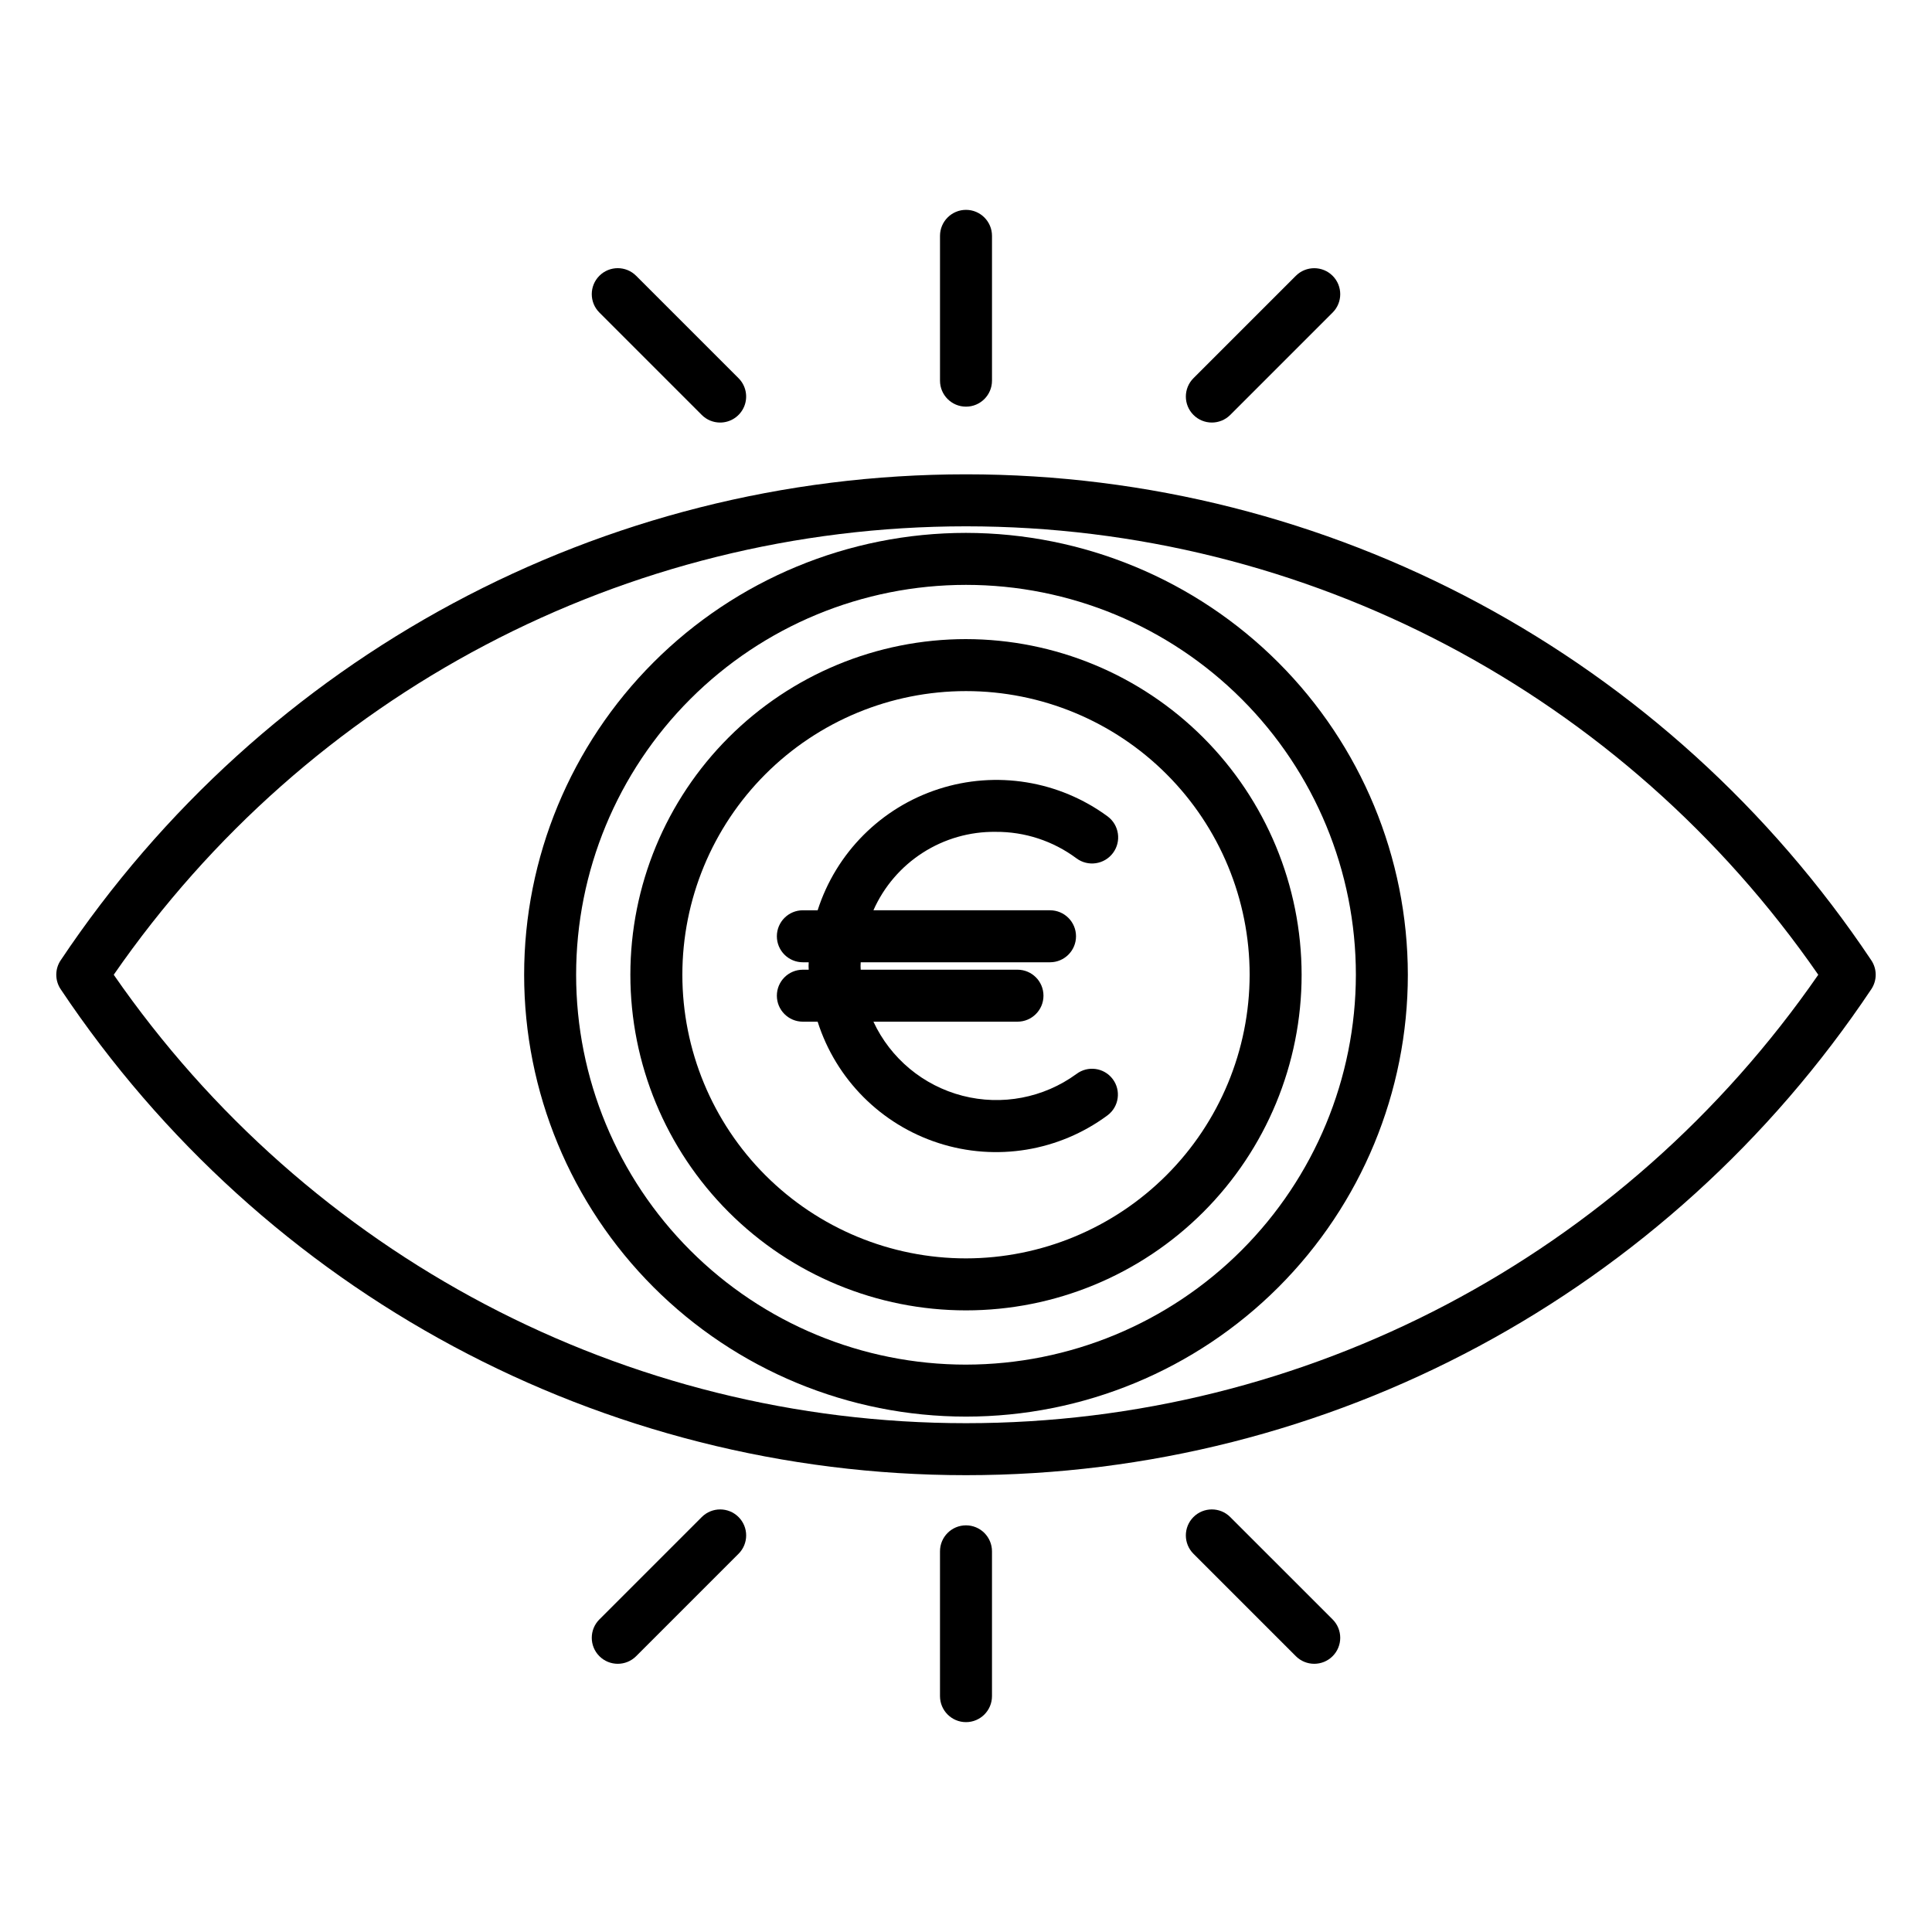 <?xml version="1.0" encoding="UTF-8"?>
<!-- Uploaded to: ICON Repo, www.svgrepo.com, Generator: ICON Repo Mixer Tools -->
<svg fill="#000000" width="800px" height="800px" version="1.1" viewBox="144 144 512 512" xmlns="http://www.w3.org/2000/svg">
 <g>
  <path d="m400 269.7c-96.355 0-186.04 48.148-239.92 128.79h-0.004c-1.547 2.316-1.547 5.34 0 7.656 53.875 80.645 143.57 128.79 239.92 128.79 96.352 0 186.04-48.148 239.92-128.79 1.551-2.316 1.551-5.34 0-7.656-53.875-80.645-143.57-128.79-239.92-128.79zm0 251.46c-90.211 0-174.29-44.34-225.86-118.84 51.566-74.504 135.65-118.84 225.86-118.84 90.207 0 174.29 44.34 225.86 118.84-51.57 74.504-135.66 118.84-225.86 118.84z"/>
  <path d="m400 313.37c-23.59 0-46.215 9.371-62.895 26.055-16.68 16.68-26.051 39.301-26.051 62.891s9.371 46.215 26.051 62.895c16.68 16.68 39.305 26.051 62.895 26.051s46.211-9.371 62.891-26.051c16.68-16.684 26.051-39.305 26.051-62.895-0.027-23.582-9.406-46.188-26.078-62.863-16.676-16.676-39.285-26.055-62.863-26.082zm0 164.11v0.004c-19.938 0-39.055-7.922-53.152-22.016-14.098-14.098-22.016-33.219-22.016-53.152 0-19.938 7.918-39.055 22.016-53.152 14.098-14.098 33.215-22.016 53.152-22.016 19.934 0 39.055 7.918 53.148 22.016 14.098 14.098 22.02 33.215 22.02 53.152-0.023 19.93-7.949 39.035-22.043 53.125-14.09 14.094-33.199 22.02-53.125 22.043z"/>
  <path d="m400 285.22c-31.059 0-60.84 12.336-82.801 34.297-21.961 21.961-34.297 51.746-34.297 82.801 0 31.055 12.336 60.84 34.297 82.801 21.961 21.957 51.742 34.297 82.801 34.297 31.055 0 60.84-12.34 82.797-34.297 21.961-21.961 34.297-51.746 34.297-82.801-0.035-31.047-12.383-60.809-34.336-82.762-21.949-21.953-51.715-34.301-82.758-34.336zm0 220.42c-27.402 0-53.684-10.887-73.059-30.262-19.379-19.379-30.262-45.656-30.262-73.059s10.883-53.684 30.262-73.059c19.375-19.375 45.656-30.262 73.059-30.262s53.68 10.887 73.059 30.262c19.375 19.375 30.262 45.656 30.262 73.059-0.031 27.391-10.93 53.652-30.297 73.023-19.371 19.371-45.633 30.266-73.023 30.297z"/>
  <path d="m406.89 244.88v-38.375c0-3.805-3.086-6.891-6.887-6.891-3.805 0-6.891 3.086-6.891 6.891v38.375c0 3.805 3.086 6.887 6.891 6.887 3.801 0 6.887-3.082 6.887-6.887z"/>
  <path d="m334.85 255.98c2.785 0 5.297-1.68 6.363-4.254 1.066-2.574 0.477-5.535-1.496-7.504l-27.137-27.137c-2.688-2.691-7.051-2.691-9.738 0-2.691 2.688-2.691 7.051 0 9.742l27.137 27.141c1.293 1.293 3.043 2.016 4.871 2.012z"/>
  <path d="m470.02 253.97 27.137-27.137c2.691-2.688 2.691-7.051 0-9.742-2.688-2.688-7.051-2.688-9.742 0l-27.133 27.133c-2.691 2.688-2.691 7.051 0 9.738 2.688 2.691 7.051 2.691 9.742 0z"/>
  <path d="m400 548.23c-3.805 0-6.891 3.082-6.891 6.887v38.375c0 3.805 3.086 6.891 6.891 6.891 3.801 0 6.887-3.086 6.887-6.891v-38.375c0-1.828-0.727-3.578-2.019-4.871-1.289-1.289-3.043-2.016-4.867-2.016z"/>
  <path d="m329.98 546.03-27.137 27.137v-0.004c-2.691 2.691-2.691 7.055 0 9.742 2.691 2.691 7.051 2.691 9.742 0l27.137-27.137c2.691-2.688 2.691-7.051 0-9.738-2.691-2.691-7.051-2.691-9.742 0z"/>
  <path d="m470.02 546.03c-2.688-2.691-7.051-2.691-9.742 0-2.688 2.688-2.688 7.051 0 9.738l27.137 27.137c2.691 2.691 7.055 2.691 9.742 0 2.691-2.688 2.691-7.051 0-9.742z"/>
  <path d="m407.83 364.45c7.719-0.062 15.246 2.402 21.438 7.016 3.066 2.281 7.402 1.645 9.688-1.422 2.281-3.066 1.645-7.406-1.422-9.688-12.898-9.48-29.57-12.18-44.801-7.25s-27.16 16.887-32.051 32.129h-3.918c-3.805 0-6.887 3.086-6.887 6.887 0 3.805 3.082 6.891 6.887 6.891h1.551c-0.047 0.652-0.047 1.312 0 1.969h-1.551c-3.805 0-6.887 3.082-6.887 6.887 0 3.805 3.082 6.887 6.887 6.887h3.918c4.863 15.27 16.797 27.246 32.047 32.168 15.246 4.922 31.934 2.176 44.805-7.371 3.019-2.281 3.617-6.582 1.336-9.602-2.285-3.019-6.582-3.617-9.602-1.336-8.691 6.34-19.762 8.461-30.176 5.777-10.418-2.684-19.086-9.887-23.629-19.637h38.18c3.805 0 6.887-3.082 6.887-6.887 0-3.805-3.082-6.887-6.887-6.887h-41.551c-0.047-0.656-0.047-1.316 0-1.969h50.172c3.805 0 6.891-3.086 6.891-6.891 0-3.801-3.086-6.887-6.891-6.887h-46.801c2.769-6.25 7.312-11.555 13.066-15.246 5.75-3.695 12.461-5.621 19.301-5.539z"/>
 </g>
</svg>